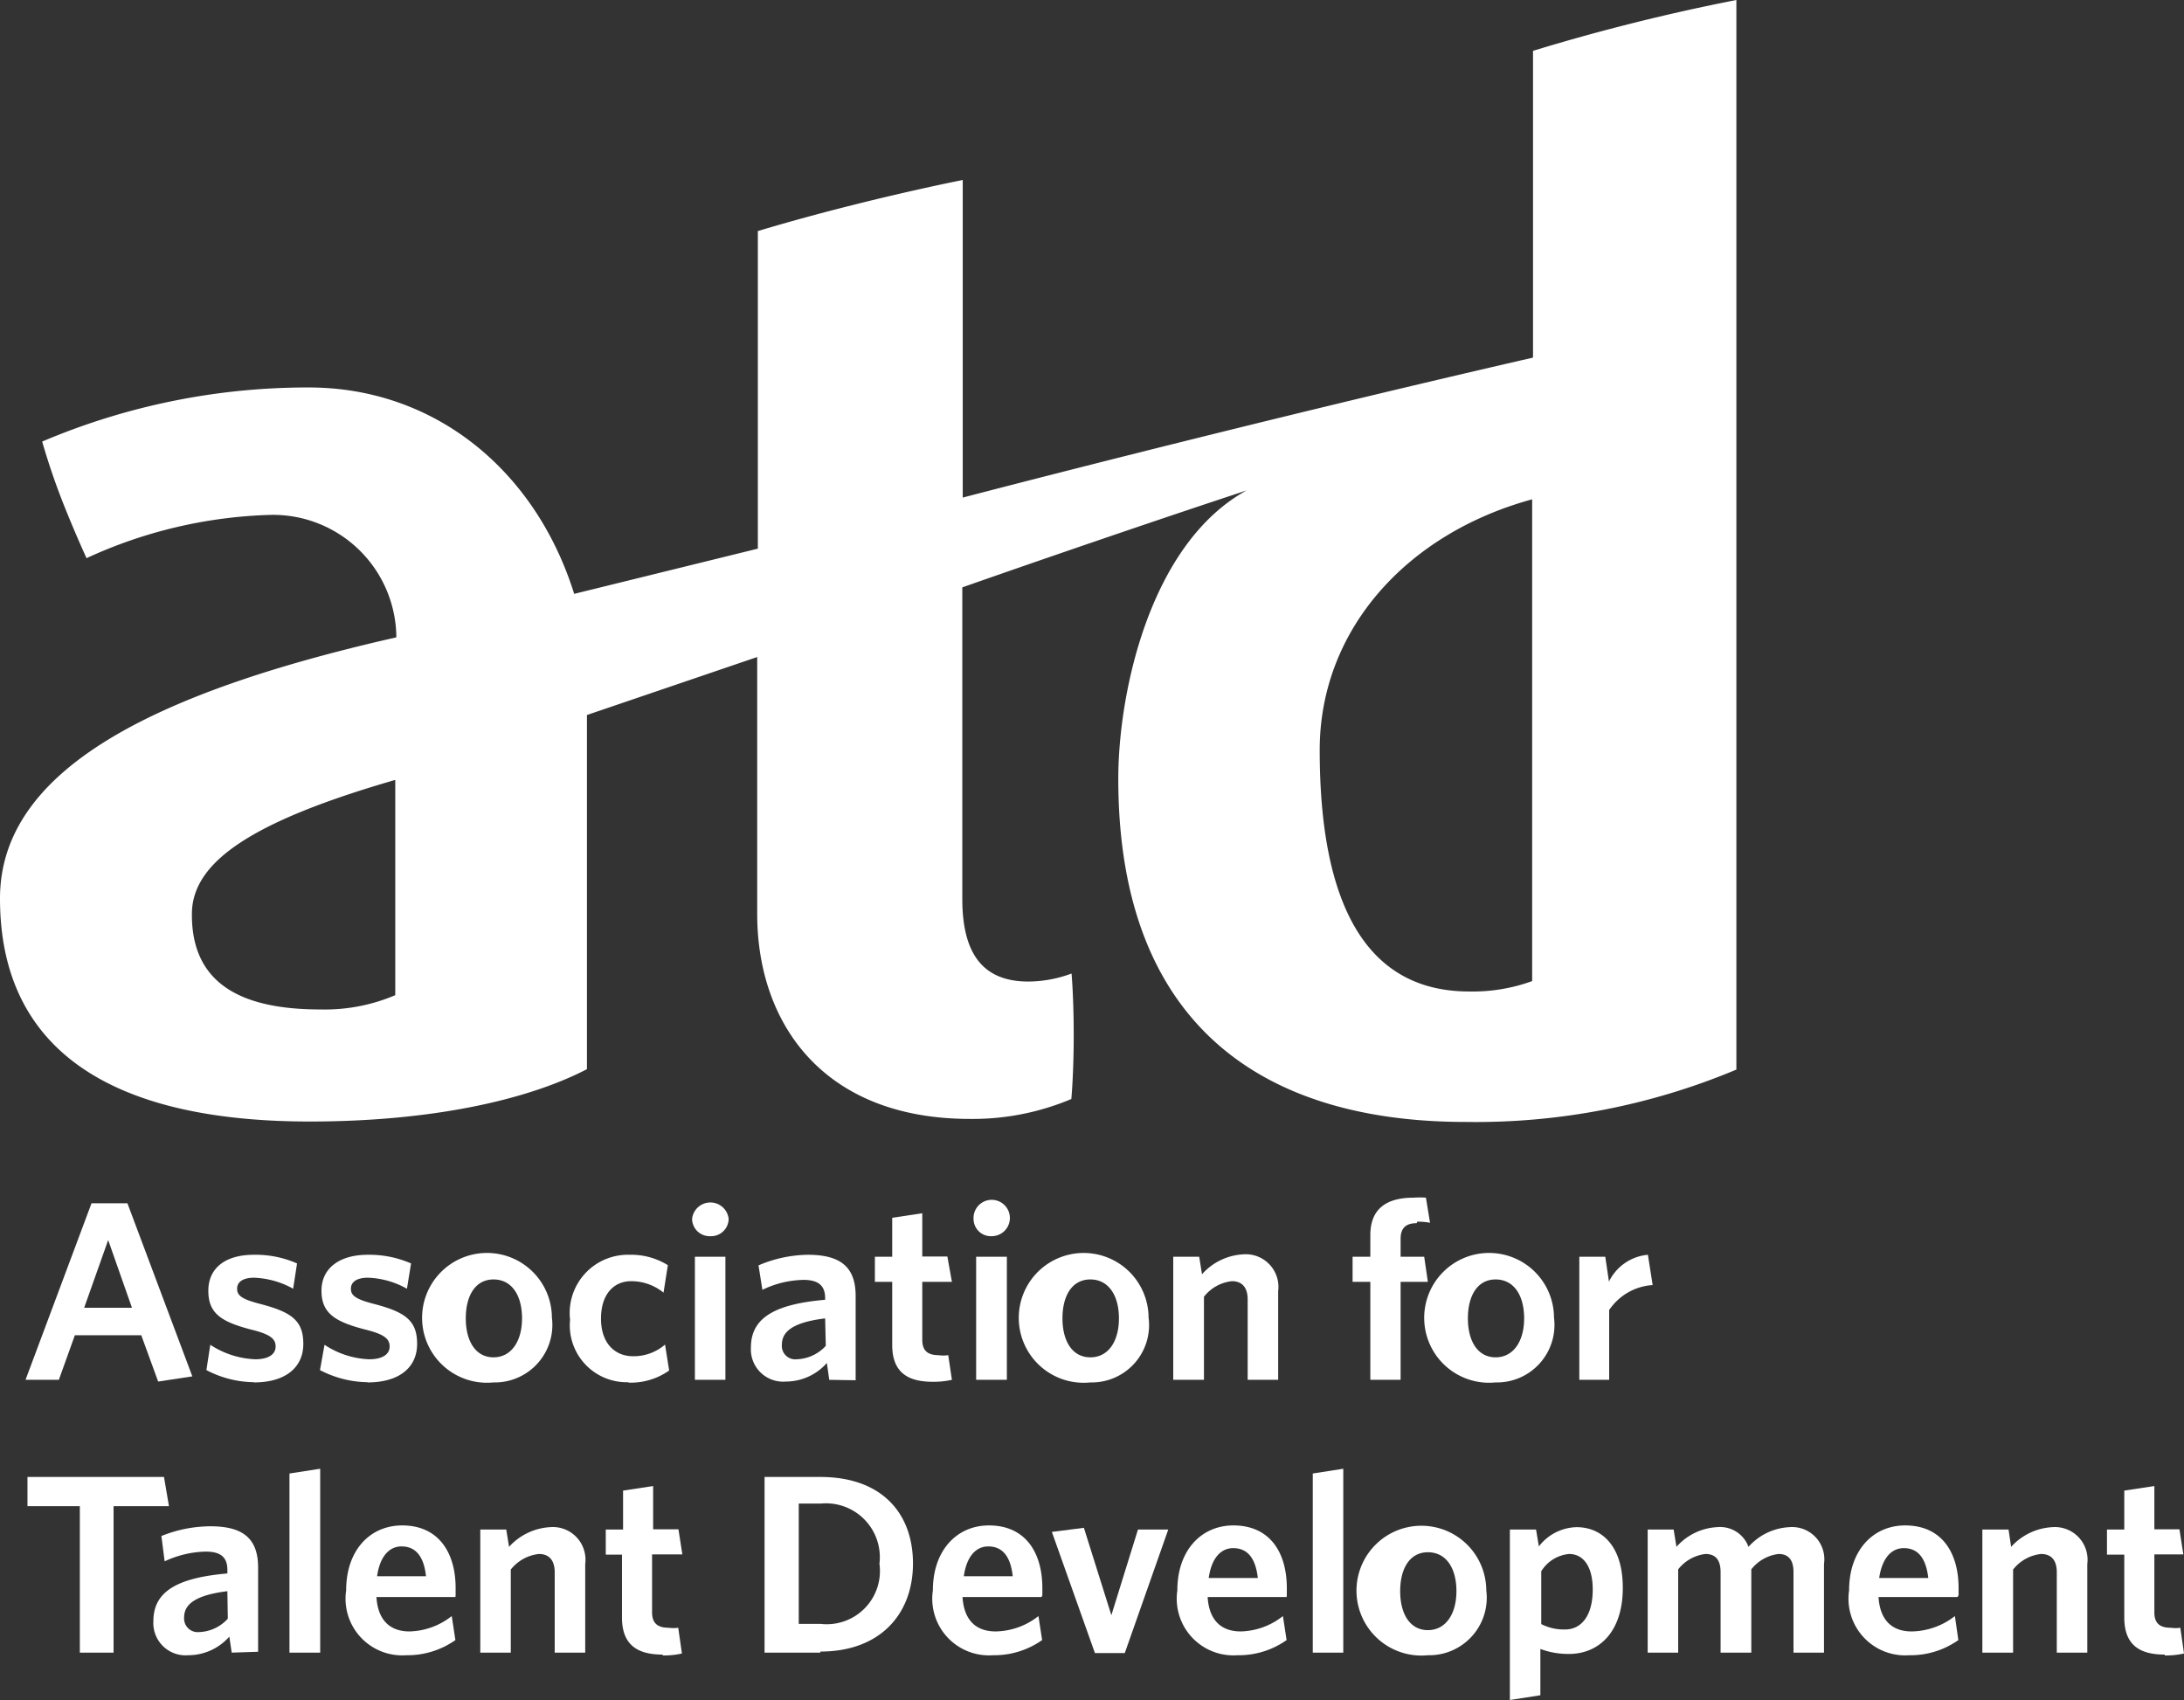 <svg xmlns="http://www.w3.org/2000/svg" viewBox="0 0 100.95 78.58"><rect x="0" y="0" width="100.95" height="78.58" fill="#333333" stroke="none"/><defs><style>.cls-1{fill:#fff;}</style></defs><title>atd_white</title><g id="Layer_2" data-name="Layer 2"><g id="Layer_1-2" data-name="Layer 1"><path class="cls-1" d="M7.31,63.86l-.78-2.14H3.46l-.74,2.06H1.18l3.05-8.16H5.89l3,8ZM5,57.32,3.89,60.45H6.1Z"/><path class="cls-1" d="M11.75,63.89a4.83,4.83,0,0,1-2.21-.56l.18-1.17a4.07,4.07,0,0,0,2.08.67c.61,0,.94-.23.94-.59s-.25-.57-1.16-.79c-1.37-.36-1.95-.75-1.95-1.79S10.41,58,11.73,58a4.73,4.73,0,0,1,2,.4l-.18,1.17a4,4,0,0,0-1.8-.51c-.53,0-.79.2-.79.51s.21.48,1.06.7c1.47.38,2,.78,2,1.85s-.8,1.78-2.29,1.78"/><path class="cls-1" d="M17,63.89a4.87,4.87,0,0,1-2.21-.56L15,62.16a4,4,0,0,0,2.07.67c.61,0,.94-.23.94-.59s-.25-.57-1.15-.79c-1.38-.36-2-.75-2-1.79S15.69,58,17,58a4.81,4.81,0,0,1,2,.4l-.19,1.17a3.93,3.93,0,0,0-1.8-.51c-.53,0-.79.2-.79.51s.21.48,1.06.7c1.47.38,2,.78,2,1.85s-.8,1.78-2.3,1.78"/><path class="cls-1" d="M22.81,63.9a3,3,0,1,1,2.7-3,2.66,2.66,0,0,1-2.7,3m0-4.76c-.83,0-1.28.74-1.28,1.8s.46,1.8,1.28,1.8,1.32-.74,1.32-1.8-.47-1.8-1.32-1.8"/><path class="cls-1" d="M29.05,63.89A2.63,2.63,0,0,1,26.35,61a2.69,2.69,0,0,1,2.75-3,3.21,3.21,0,0,1,1.77.48l-.2,1.27a2.37,2.37,0,0,0-1.49-.53c-.81,0-1.4.6-1.4,1.73s.63,1.74,1.49,1.74a2.22,2.22,0,0,0,1.47-.54l.19,1.2a3.09,3.09,0,0,1-1.88.56"/><path class="cls-1" d="M32.84,57.14a.81.81,0,0,1-.85-.8.85.85,0,0,1,1.69,0,.81.81,0,0,1-.84.8m-.72,6.64V58.09h1.41v5.69Z"/><path class="cls-1" d="M38.33,63.78,38.22,63a2.53,2.53,0,0,1-1.9.86,1.49,1.49,0,0,1-1.61-1.58c0-1.38,1.13-2,3.43-2.2V60c0-.61-.36-.84-1-.84a4.54,4.54,0,0,0-1.9.46l-.18-1.13A5.94,5.94,0,0,1,37.34,58c1.48,0,2.21.54,2.21,1.9v3.9Zm-.19-2.84c-1.64.2-2,.69-2,1.23a.62.62,0,0,0,.69.66,1.91,1.91,0,0,0,1.34-.62Z"/><path class="cls-1" d="M43.11,63.87c-1.12,0-1.87-.41-1.87-1.7V59.25h-.8V58.09h.8v-1.8l1.39-.21v2h1.16L44,59.25H42.63v2.68c0,.46.21.71.75.71a1.55,1.55,0,0,0,.45,0L44,63.78a3.89,3.89,0,0,1-.9.09"/><path class="cls-1" d="M45.84,57.14a.8.8,0,0,1-.84-.8.84.84,0,1,1,.84.8m-.72,6.64V58.09h1.42v5.69Z"/><path class="cls-1" d="M50.4,63.9a3,3,0,1,1,2.69-3,2.65,2.65,0,0,1-2.69,3m0-4.76c-.84,0-1.29.74-1.29,1.8s.46,1.8,1.29,1.8,1.32-.74,1.32-1.8-.48-1.8-1.32-1.8"/><path class="cls-1" d="M57.67,63.78V60.06c0-.49-.21-.84-.73-.84a1.9,1.9,0,0,0-1.29.72v3.84H54.23V58.09h1.2l.13.81a2.74,2.74,0,0,1,1.9-.92,1.51,1.51,0,0,1,1.62,1.7v4.1Z"/><path class="cls-1" d="M65.48,56.54c-.48,0-.74.21-.74.72v.83h1.09L66,59.25H64.74v4.53h-1.4V59.25h-.82V58.09h.82v-1c0-1.26.8-1.73,2-1.73a4,4,0,0,1,.57,0l.19,1.16a3,3,0,0,0-.59-.05"/><path class="cls-1" d="M69.13,63.9a3,3,0,1,1,2.7-3,2.66,2.66,0,0,1-2.7,3m0-4.76c-.83,0-1.28.74-1.28,1.8s.46,1.8,1.28,1.8,1.32-.74,1.32-1.8-.47-1.8-1.32-1.8"/><path class="cls-1" d="M74.38,60.52v3.26H73V58.09h1.2l.17,1.15A2.22,2.22,0,0,1,76.17,58l.22,1.4a2.62,2.62,0,0,0-2,1.14"/><polygon class="cls-1" points="5.25 69.62 5.25 76.39 3.69 76.39 3.69 69.62 1.27 69.62 1.27 68.27 7.58 68.27 7.81 69.62 5.25 69.62"/><path class="cls-1" d="M10.71,76.39l-.11-.74a2.53,2.53,0,0,1-1.9.86,1.49,1.49,0,0,1-1.61-1.58c0-1.38,1.13-2,3.42-2.2v-.17c0-.61-.35-.84-1-.84a4.69,4.69,0,0,0-1.9.45L7.46,71a6.11,6.11,0,0,1,2.27-.45c1.47,0,2.2.54,2.2,1.9v3.9Zm-.2-2.84c-1.63.2-2,.69-2,1.22a.63.63,0,0,0,.69.67,1.87,1.87,0,0,0,1.33-.62Z"/><polygon class="cls-1" points="13.38 76.39 13.38 69.71 13.38 68.11 14.8 67.89 14.8 76.39 13.38 76.39"/><path class="cls-1" d="M21.05,73.82H17.4c.07,1.11.66,1.59,1.53,1.59a3.27,3.27,0,0,0,1.95-.71l.17,1.11a3.85,3.85,0,0,1-2.27.7,2.62,2.62,0,0,1-2.78-3c0-1.85,1.1-3,2.59-3,1.7,0,2.47,1.28,2.47,2.89,0,.12,0,.26,0,.34m-2.5-2.26c-.56,0-1,.45-1.13,1.38h2.26c-.09-.88-.45-1.38-1.13-1.38"/><path class="cls-1" d="M25.64,76.39V72.67c0-.5-.22-.84-.73-.84a1.92,1.92,0,0,0-1.3.72v3.84H22.2V70.7h1.2l.13.8a2.77,2.77,0,0,1,1.89-.91,1.51,1.51,0,0,1,1.63,1.7v4.1Z"/><path class="cls-1" d="M30.63,76.48c-1.12,0-1.88-.41-1.88-1.71V71.86H28V70.7h.8V68.9l1.39-.21v2h1.17l.18,1.16H30.14v2.68c0,.46.22.71.76.71a1.64,1.64,0,0,0,.45,0l.17,1.19a3.79,3.79,0,0,1-.89.09"/><path class="cls-1" d="M37.92,76.39H35.34V68.27h2.58c2.82,0,4.28,1.66,4.28,4s-1.52,4.07-4.28,4.07m0-6.84h-1v5.56h1a2.46,2.46,0,0,0,2.73-2.78,2.49,2.49,0,0,0-2.71-2.78"/><path class="cls-1" d="M48.14,73.82H44.49c.07,1.11.66,1.59,1.53,1.59A3.27,3.27,0,0,0,48,74.7l.17,1.11a3.85,3.85,0,0,1-2.27.7,2.62,2.62,0,0,1-2.78-3c0-1.85,1.11-3,2.59-3,1.71,0,2.47,1.28,2.47,2.89,0,.12,0,.26,0,.34m-2.5-2.26c-.56,0-1,.45-1.13,1.38h2.26c-.09-.88-.45-1.38-1.13-1.38"/><polygon class="cls-1" points="51.99 76.41 50.61 76.41 48.62 70.81 50.1 70.62 51.37 74.66 52.6 70.7 54 70.7 51.99 76.41"/><path class="cls-1" d="M59.47,73.82H55.82c.07,1.11.66,1.59,1.53,1.59a3.27,3.27,0,0,0,1.95-.71l.17,1.11a3.83,3.83,0,0,1-2.27.7,2.62,2.62,0,0,1-2.78-3c0-1.85,1.11-3,2.59-3,1.71,0,2.47,1.28,2.47,2.89,0,.12,0,.26,0,.34M57,71.56c-.56,0-1,.45-1.13,1.38h2.27c-.1-.88-.45-1.38-1.14-1.38"/><polygon class="cls-1" points="60.68 76.39 60.68 70.09 60.68 68.11 62.09 67.89 62.09 76.39 60.68 76.39"/><path class="cls-1" d="M66,76.51a3,3,0,1,1,2.7-3,2.66,2.66,0,0,1-2.7,3m0-4.76c-.83,0-1.28.74-1.28,1.8s.46,1.8,1.28,1.8,1.32-.74,1.32-1.8-.47-1.8-1.32-1.8"/><path class="cls-1" d="M72.52,76.45a3.68,3.68,0,0,1-1.32-.23v2.14l-1.41.22V70.7H71l.13.78a2.27,2.27,0,0,1,1.74-.89c1.19,0,2.14.89,2.14,2.8,0,2.12-1.17,3.06-2.48,3.06m0-4.62a1.69,1.69,0,0,0-1.29.8v2.44a2.29,2.29,0,0,0,1.1.25c.73,0,1.28-.6,1.28-1.85,0-1.1-.46-1.64-1.09-1.64"/><path class="cls-1" d="M82.9,76.39V72.67c0-.5-.18-.84-.69-.84a1.89,1.89,0,0,0-1.26.71v3.85H79.53V72.67c0-.5-.18-.84-.7-.84a1.89,1.89,0,0,0-1.26.71v3.85H76.16V70.7h1.2l.13.8a2.7,2.7,0,0,1,1.87-.91,1.4,1.4,0,0,1,1.46.91,2.71,2.71,0,0,1,1.89-.91,1.49,1.49,0,0,1,1.6,1.7v4.1Z"/><path class="cls-1" d="M90.48,73.82H86.83c.07,1.11.66,1.59,1.53,1.59a3.32,3.32,0,0,0,2-.71l.16,1.11a3.83,3.83,0,0,1-2.27.7,2.62,2.62,0,0,1-2.78-3c0-1.85,1.11-3,2.59-3,1.71,0,2.47,1.28,2.47,2.89,0,.12,0,.26,0,.34M88,71.56c-.57,0-1,.45-1.14,1.38h2.27c-.1-.88-.45-1.38-1.13-1.38"/><path class="cls-1" d="M95.07,76.39V72.67c0-.5-.21-.84-.73-.84a1.9,1.9,0,0,0-1.29.72v3.84H91.63V70.7h1.21l.12.8a2.77,2.77,0,0,1,1.9-.91,1.51,1.51,0,0,1,1.62,1.7v4.1Z"/><path class="cls-1" d="M100.06,76.48c-1.12,0-1.87-.41-1.87-1.71V71.86h-.8V70.7h.8V68.9l1.39-.21v2h1.16l.18,1.16H99.58v2.68c0,.46.21.71.75.71a1.55,1.55,0,0,0,.45,0l.17,1.19a3.79,3.79,0,0,1-.89.09"/><path class="cls-1" d="M8.87,42.25c0-2.39,2.72-4.27,9.4-6.2V46a8.31,8.31,0,0,1-3.47.66c-3.75,0-5.93-1.26-5.93-4.37M61,34.67c0-5.54,4-10,9.82-11.59V45.35a8.07,8.07,0,0,1-2.91.48c-4.79,0-6.91-4.07-6.91-11.16M70.86,2.35V16.53C57.35,19.63,44.5,23,44.5,23l0-14.68s-4.64.91-9.47,2.36V25.36l-8.49,2.09c-1.81-5.78-6.51-9.54-12.26-9.54a31.37,31.37,0,0,0-12.33,2.5s.36,1.3.93,2.75S4,25.8,4,25.8a21.7,21.7,0,0,1,8.49-2,5.7,5.7,0,0,1,5.83,5.66C7.12,32,0,35.57,0,41.53c0,6.8,4.85,10.31,14.32,10.31,5.64,0,10.08-1,12.81-2.42V33.05L35,30.37V42.25c0,5,3,9.47,9.84,9.47a11.73,11.73,0,0,0,4.68-.92s.11-1.17.11-2.94S49.53,45,49.53,45a5.82,5.82,0,0,1-2,.37c-2.14,0-3.05-1.34-3.05-3.82V27.15s6.68-2.35,13.14-4.48C53.16,25.12,51.69,32,51.69,36c0,10.92,6.18,15.86,16.07,15.86a31.14,31.14,0,0,0,12.5-2.42V0a94.11,94.11,0,0,0-9.4,2.35"/></g></g></svg>